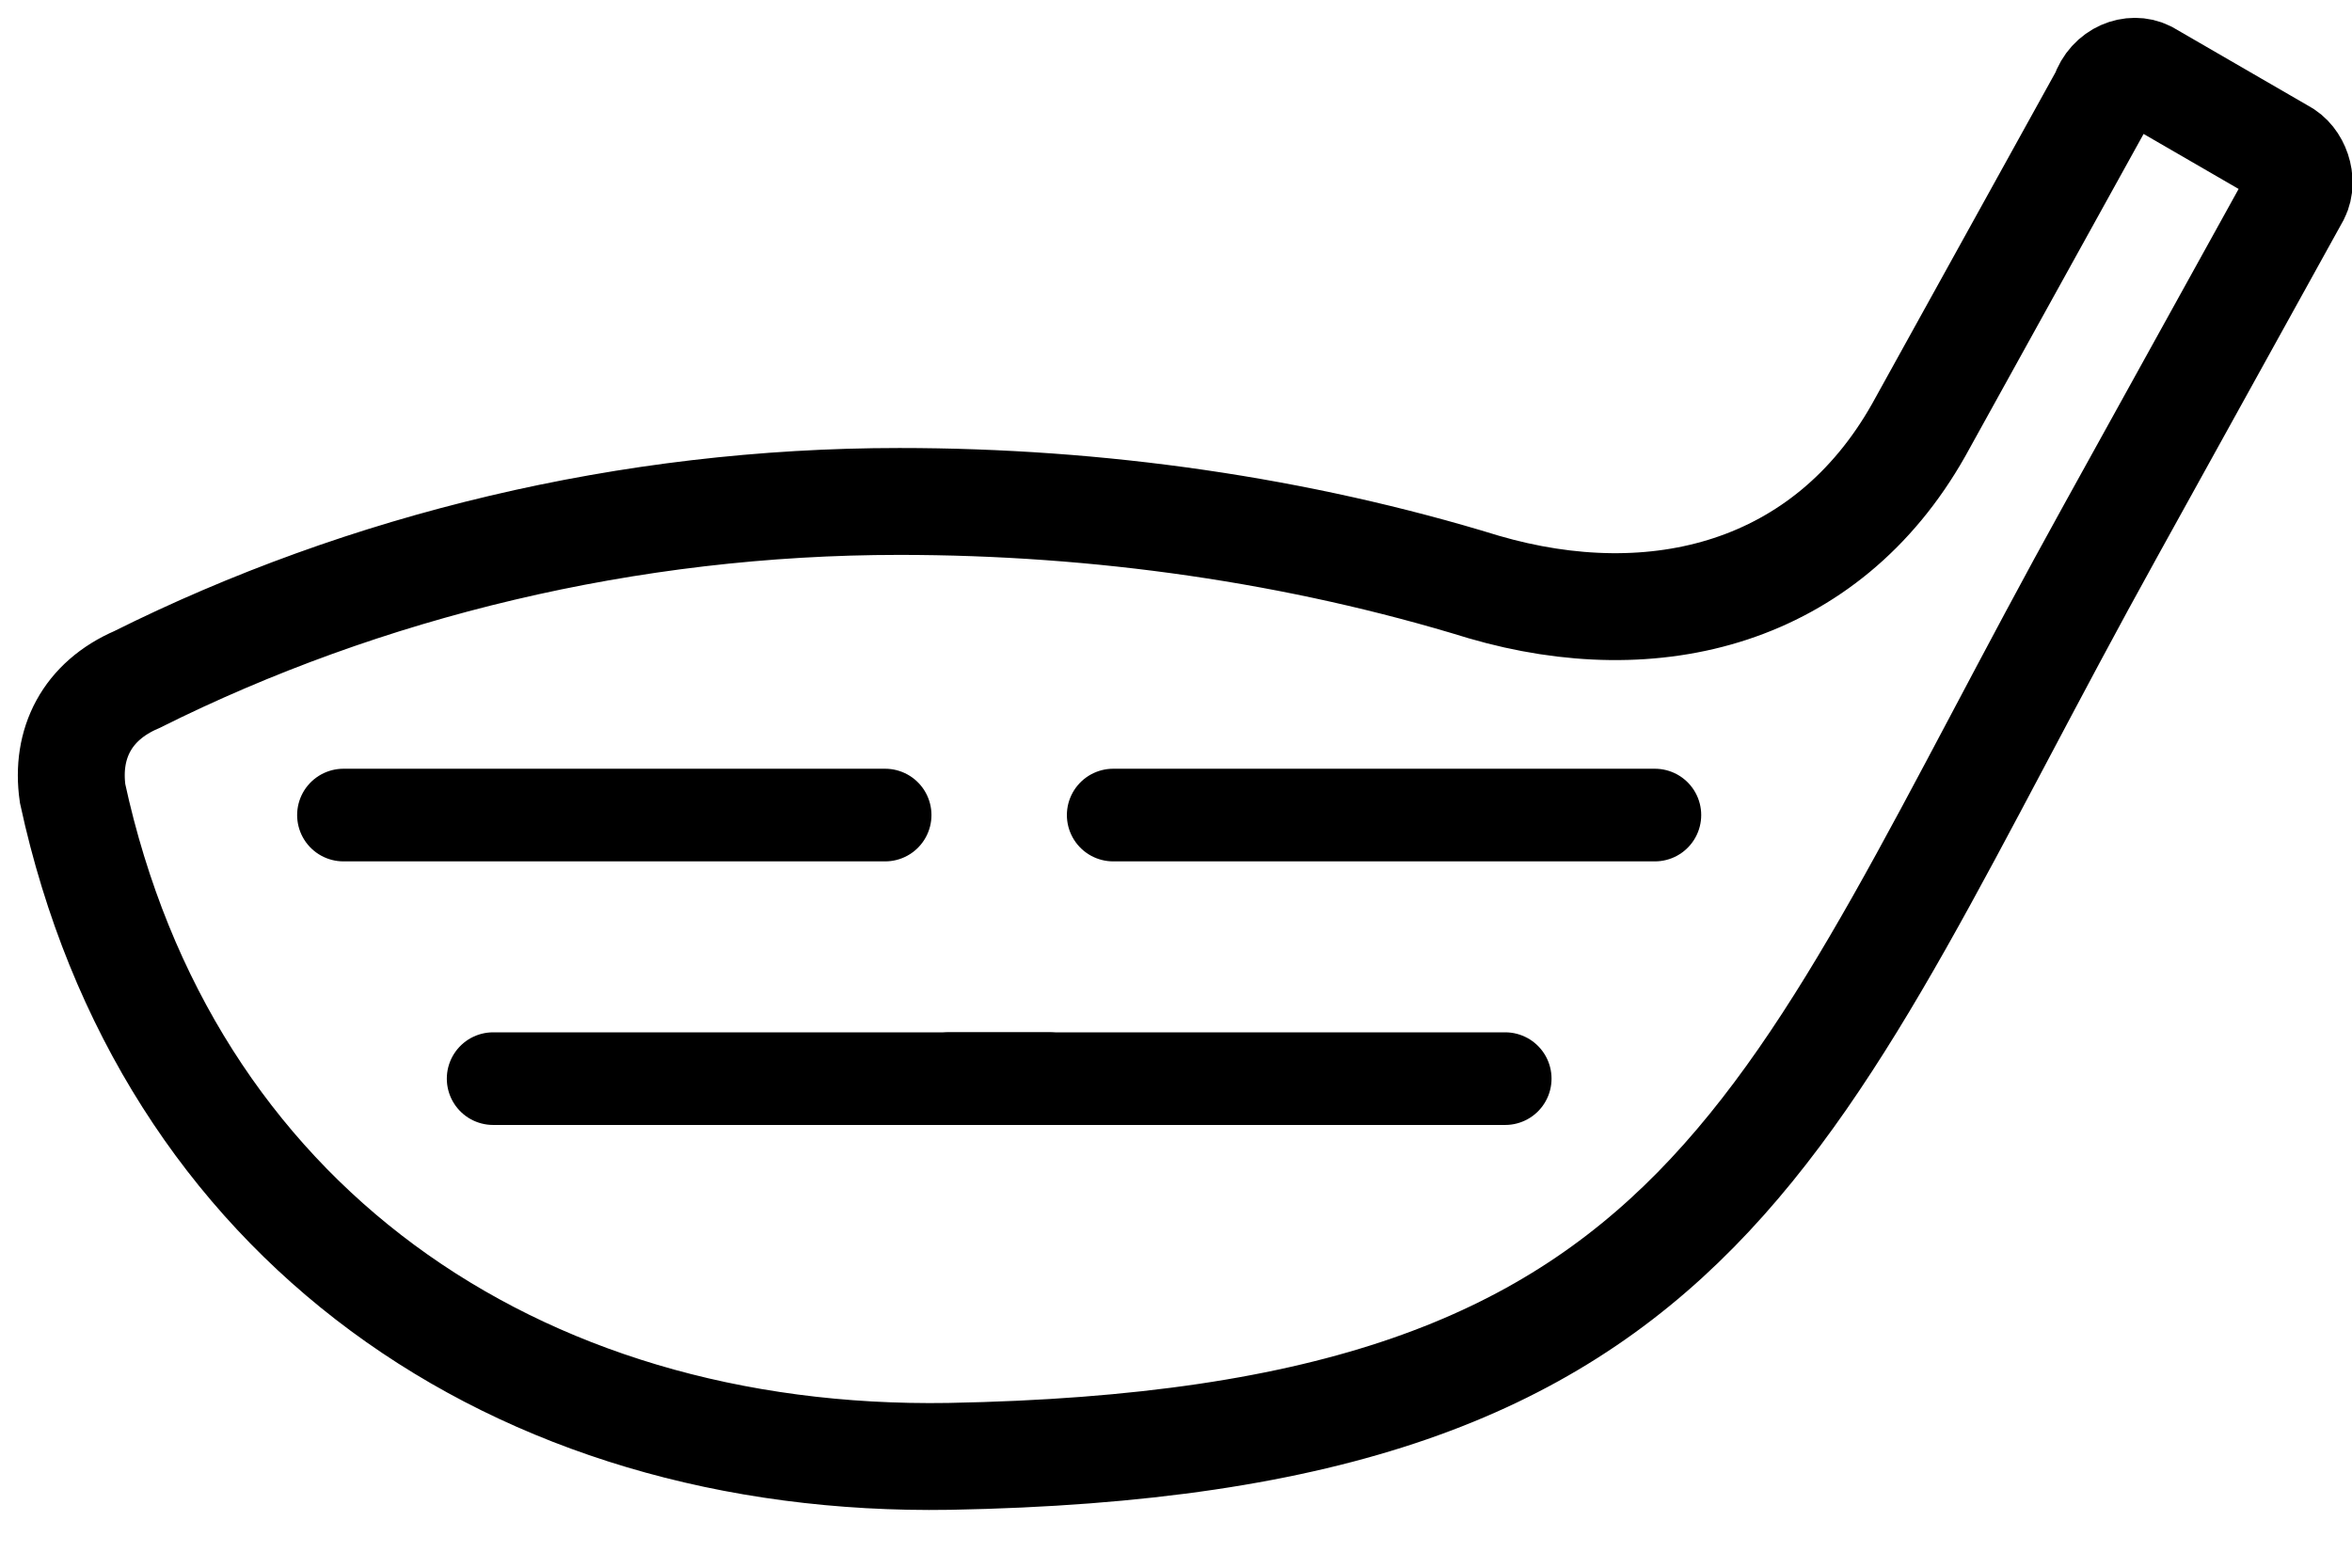 <svg width="33" height="22" viewBox="0 0 33 22" fill="none" xmlns="http://www.w3.org/2000/svg">
<path d="M4.819 11.438H12.419" stroke="black" stroke-width="1.3" stroke-linecap="round"/>
<path d="M6.919 15.137H14.719" stroke="black" stroke-width="1.3" stroke-linecap="round"/>
<path d="M23.219 11.438H15.619" stroke="black" stroke-width="1.3" stroke-linecap="round"/>
<path d="M21.119 15.137H13.319" stroke="black" stroke-width="1.3" stroke-linecap="round"/>
<path fill-rule="evenodd" clip-rule="evenodd" d="M12.619 7.037C15.419 7.037 18.219 7.438 20.819 8.238C23.219 8.938 25.619 8.338 26.919 6.037L29.519 1.337C29.619 1.038 29.919 0.938 30.119 1.038L32.019 2.138C32.219 2.237 32.319 2.538 32.219 2.737L29.619 7.438C25.019 15.738 24.119 20.238 13.319 20.438C7.219 20.538 2.319 17.137 1.019 11.137C0.919 10.438 1.219 9.838 1.919 9.537C5.119 7.938 8.819 7.037 12.619 7.037Z" stroke="black" stroke-width="1.5" stroke-linecap="round"/>
</svg>
